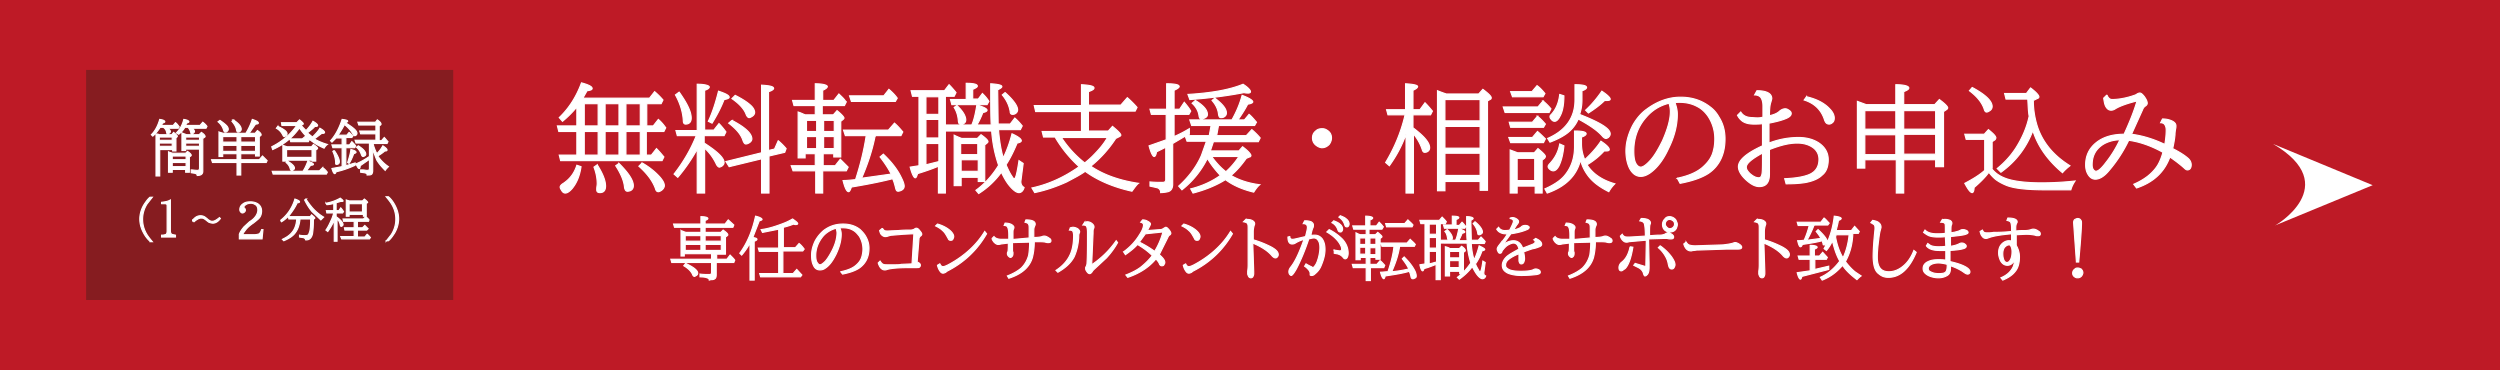 <svg xmlns="http://www.w3.org/2000/svg" xmlns:xlink="http://www.w3.org/1999/xlink" width="540" height="80" viewBox="1.9 1.3 540 80"><path fill="#be1a26" d="M0 0h542.9v82.5H0z"/><g fill="#fff"><path d="M492.9 32.4l21.5 8.9-21.1 8.7c0 .1 14.9-8.6-.4-17.6z"/><g stroke="#fff" stroke-width=".25"><path d="M126.5 34.8v-5.1h-3.9l-.3-1.2h4.2v-4.1a22.69 22.69 0 0 1-3.1 3.1l-.7-.8c2.1-2 3.7-4.5 4.8-7.5 1.5.4 2.3.8 2.3 1.2 0 .3-.4.4-1.1.5l-.9 1.6h14.4l1.1-1.4c.7.6 1.3 1.2 1.8 1.8l-.4.8h-3.1v4.8h1.4l1.1-1.4c.6.5 1.1 1.1 1.6 1.8l-.4.8h-3.8v5.1h1.1l1.1-1.4c.6.6 1.1 1.2 1.6 1.8l-.4.8H123l-.3-1.2h3.8zm0 2.2l.9.3c-.3 2.1-1 3.6-1.9 4.7-.6.7-1.1 1-1.5 1-.3 0-.6-.2-.8-.6-.2-.3-.3-.5-.3-.7s.2-.5.7-.8c1.5-1 2.4-2.3 2.9-3.9zm1.6-8.5h3v-4.8h-3v4.8zm0 6.3h3v-5.1h-3v5.1zm2.8 2.1c1.2 1.9 1.8 3.4 1.8 4.6 0 .9-.4 1.4-1.2 1.4-.5 0-.7-.2-.7-.6v-.2c0-.4.1-.8.1-1.1 0-1.1-.2-2.3-.7-3.6l.7-.5zm4.7-13.2h-3v4.8h3v-4.8zm0 6h-3v5.1h3v-5.1zm0 6.9c2 2 3.1 3.6 3.1 4.8 0 .5-.2.9-.7 1.1-.3.1-.5.1-.6.1-.3 0-.5-.3-.6-.8-.1-1.4-.8-3-1.9-4.7l.7-.5zm4.6-12.9h-3.1v4.8h3.1v-4.8zm0 6h-3.1v5.1h3.1v-5.1zm.4 6.8c1.6.9 2.9 2 3.8 3 .7.8 1 1.4 1 1.9 0 .3-.2.7-.6 1-.3.2-.5.3-.7.3-.3 0-.5-.2-.6-.6-.6-1.7-1.8-3.3-3.6-4.9l.7-.7zm11.7-5.9h-4.1l-.3-1.1h4.6v-10c1.7 0 2.6.3 2.6.6 0 .2-.3.5-1 .7v8.6h2l1.1-1.4c.5.5 1 1.1 1.5 1.8l-.4.8H154v1.6c2.8 1.8 4.3 3.2 4.3 4.2 0 .3-.2.6-.5.8-.2.1-.4.2-.5.2-.2 0-.4-.2-.6-.5-.6-1.3-1.4-2.5-2.6-3.6V43h-1.6v-9.5a36.69 36.69 0 0 1-4.2 6.1l-.8-.7c2.1-2.7 3.7-5.5 4.8-8.3zm-3.7-9.4c1.7 2.4 2.6 4.2 2.6 5.6 0 .8-.4 1.3-1.2 1.3-.3 0-.5-.2-.5-.7-.1-1.9-.7-3.8-1.7-5.6l.8-.6zm6.3 6.3c.9-1.9 1.6-4.1 2.2-6.5 1.5.5 2.3.9 2.3 1.3 0 .2-.4.4-1.1.5-.7 1.8-1.6 3.5-2.6 5.1l-.8-.4zm11.5 6.8V19.7c1.8.1 2.6.3 2.6.7 0 .2-.4.5-1.1.7v12.7l1.3-.3.8-1.8a13.65 13.65 0 0 1 1.7 1.7l-.3.8-3.4.8v8h-1.6v-7.4l-7 1.7-.7-1.1 7.7-1.9zm-6.4-7c1.5.8 2.6 1.5 3.4 2.3.6.6.9 1.2.9 1.7 0 .3-.2.6-.5.8s-.6.3-.8.3-.4-.2-.6-.7c-.4-1.3-1.4-2.5-3.1-3.8l.7-.6zm.7-5.4c1.6.8 2.8 1.6 3.5 2.3.5.5.7 1 .7 1.4 0 .3-.2.6-.5.8s-.5.3-.7.3-.4-.2-.6-.6c-.4-1.2-1.5-2.4-3.1-3.5l.7-.7zm19.1 4.2h2.1l.8-.9c1 .8 1.5 1.4 1.5 1.6 0 .1-.1.2-.2.3l-.5.4v7.7H182v-.7h-2.3v2.6h2.6l1.1-1.4 1.7 1.7-.4.8h-5.1V43h-1.5v-4.8h-4.9l-.4-1.1h5.2v-2.6h-2.2v.9h-1.5v-9.9l.3.1c.3.1.7.3 1.2.5h2.2v-2h-4.6l-.3-1.1h4.9v-3.6c1.7 0 2.6.3 2.6.6 0 .2-.3.5-1 .8V23h2.4l1.1-1.4c.5.5 1 .9 1.4 1.5l.2.2-.4.8h-4.8v2zm-3.7 1.2v2.4h2.2v-2.4h-2.2zm2.2 6.1v-2.6h-2.2v2.6h2.2zm1.5-6.1v2.4h2.3v-2.4h-2.3zm2.3 3.5h-2.3v2.6h2.3v-2.6zm5.9 9l6.4-.9c-.6-1.2-1.4-2.4-2.4-3.7l.7-.6c1.8 1.7 3.1 3.4 3.9 5.1.4.8.6 1.4.6 1.8s-.2.7-.6.9c-.2.1-.5.2-.7.2-.3 0-.4-.2-.5-.5-.2-.8-.4-1.6-.7-2.2-2.3.6-5.3 1.2-8.9 1.8-.2.6-.4 1-.6 1-.4 0-.8-.8-1.2-2.4.8 0 1.7-.1 2.7-.2 1-3.1 1.8-6.2 2.3-9.5h-4.5l-.4-1.2h9.7l1.3-1.5c.7.6 1.3 1.3 1.8 1.9l-.4.8H191c0 .1 0 .1-.1.2-.6 3-1.6 6-2.9 9zm4.8-17.8l1.1-1.4c.7.6 1.3 1.2 1.8 1.9l-.4.7h-9.5l-.4-1.2h7.4zm26.4 14.9c.4.9.8 1.8 1.3 2.5.2.4.4.5.5.5.3 0 .6-1.3 1-3.9l.9.6-.5 3.9c0 .6.2 1 .7 1.3-.2.7-.6 1.1-1.1 1.1s-1.1-.4-1.9-1.3c-.7-.8-1.3-1.8-1.9-3.1-1.4 1.9-3 3.4-4.9 4.6l-.6-.7c1.8-1.3 3.5-3.1 4.9-5.4-.8-2.3-1.3-4.7-1.5-7.4h-10V43h-1.5v-5.8c-1.4.6-2.9 1.1-4.5 1.6-.2.6-.3.9-.5.9-.3 0-.7-.8-1.1-2.3l1.9-.3v-15H199l-.3-1.2h7.2l1-1.3c.6.6 1.1 1.2 1.5 1.7l-.4.8h-1.9v6.2h5.7c.5-1.1.8-2.5 1.1-4.3 1.5.4 2.2.8 2.2 1.1 0 .2-.3.4-.9.5-.4 1-.8 1.9-1.3 2.7h3.1v-.1c-.1-1.6-.1-4.6-.1-8.8 1.6.1 2.4.3 2.4.6 0 .2-.3.4-.9.7l.1 7.4h2.6l1-1.3c.7.6 1.2 1.2 1.6 1.7l-.4.8h-4.7v.3c.2 2.2.5 4.1 1 5.8.8-1.6 1.4-3.3 1.9-5.2 1.3.6 2 1.1 2 1.5 0 .2-.3.4-.9.5-.6 1.4-1.3 3-2.4 4.7zm-14.5-14.7h-2.8V26h2.8v-3.8zm0 4.9h-2.8v4h2.8v-4zm0 5.2h-2.8v4.6l2.8-.7v-3.9zm5.9-9.6v-3.4c1.6 0 2.4.2 2.4.6 0 .2-.3.4-1 .7v2.1h1.2l.9-1.2.2.2c.5.5.9 1 1.2 1.5l-.4.7h-7.6l-.3-1.1h3.4zm-2 1.4c1.3 1.2 1.9 2.3 1.9 3.1 0 .4-.2.7-.5.8-.2.1-.5.1-.6.1a.76.76 0 0 1-.4-.2c0-.1-.1-.3-.1-.6-.1-1.1-.4-2-.9-2.8l.6-.4zm1 7.1h3.4l.8-.8c1 .7 1.5 1.2 1.5 1.5 0 .1-.1.2-.2.3l-.5.4v7.9h-1.4v-.9h-3.7v1.8H208V30.5c.6.3 1.1.5 1.6.7zm-.2 1.1v2.4h3.7v-2.4h-3.7zm3.8 6v-2.5h-3.7v2.5h3.7zm5.8-17c1.8 1.6 2.7 2.9 2.7 3.7 0 .4-.2.7-.6.9-.2.1-.4.1-.5.1-.3 0-.5-.2-.5-.6-.2-1.2-.7-2.4-1.7-3.6l.6-.5zm10.8 9.6h-2.5l-.3-1.2h8.5v-4.3h-9.9l-.3-1.3h10.2v-4.5c1.8.1 2.7.3 2.7.7 0 .3-.4.5-1.2.8V24h7l1.4-1.6a20.79 20.79 0 0 1 2.1 2.1l-.4.8H237v4.3h4.3l.9-1c1.2 1 1.8 1.6 1.8 1.9 0 .1-.1.2-.3.3l-.8.4a25.79 25.79 0 0 1-5.4 6c2.8 1.9 6.3 3.1 10.3 3.7-.4.3-.8.9-1.4 1.7-4.1-.9-7.5-2.4-10.1-4.3-1.1.8-2.5 1.5-4 2.3-2.2 1-4.5 1.8-6.9 2.3l-.6-1c3.7-.8 7.1-2.4 10.2-4.6-2-1.8-3.8-4-5.2-6.4zm1.3 0c1.4 2.2 3.2 4.1 5.1 5.6.5-.4 1.1-.9 1.7-1.5 1.4-1.4 2.5-2.7 3.2-4h-10zm31.6 4.6a19.92 19.92 0 0 1-5.5 6.8l-.7-.8c2.1-1.9 3.8-4.1 4.9-6.6l1.1-3.1h-4.2l-.4-1.1-2.7 1.6v8.8c0 .8-.3 1.4-1 1.6a6.96 6.96 0 0 1-1.6.2 1 1 0 0 0-.6-1c-.3-.1-.8-.2-1.7-.4v-.9c1 .1 1.9.1 2.7.1.3 0 .5-.1.6-.2 0-.1.1-.2.1-.3v-7.1l-2 1c-.1.7-.3 1-.5 1-.3 0-.7-.8-1.1-2.3l3.7-1.3V26h-3.2l-.3-1.1h3.6v-5.5c1.8 0 2.7.2 2.7.6 0 .2-.4.5-1.1.8v4.1h1.2l1-1.5c.5.6 1 1.2 1.4 1.9l-.4.7h-3.2v4.8c1.2-.5 2.3-1.1 3.3-1.7v1.2c-.2.1-.3.2-.5.3h4.8l.4-2.2h-4.2l-.4-1.2h9.1c.9-1.6 1.7-3.4 2.2-5.3 1.6.6 2.3 1.1 2.3 1.4 0 .2-.4.4-1.1.5-.5 1-1.2 2.1-2.1 3.4h1.4l1-1.2c.5.4 1 1 1.6 1.7l-.4.7h-7.8l-.4 2.2h6.4l1.2-1.3c.7.6 1.3 1.2 1.8 1.8l-.4.8H264l-.6 1.8-.1.2h6.2l.8-.9c1.2.9 1.8 1.6 1.8 1.9 0 .1-.1.3-.3.3l-.7.3c-1 1.4-2 2.6-3.3 3.7 1.7 1 3.8 1.7 6.2 2-.5.4-.9 1-1.3 1.6-2.5-.6-4.5-1.5-6.1-2.7-1.9 1.2-4.3 2.2-7 2.9l-.5-.9c2.4-.6 4.6-1.6 6.4-2.9-1-1.1-2-2.3-2.8-3.7zm-4.2-13.8c5-.3 9-1 11.9-2.2 1.1.7 1.6 1.3 1.6 1.6 0 .2-.2.3-.5.3-.2 0-.5 0-.9-.1-3.6.7-7.5 1.2-11.7 1.5l-.4-1.1zm1.6 1.3c1.8 1.1 2.6 2.1 2.6 3 0 .4-.2.6-.6.8-.3.1-.5.2-.7.2-.3 0-.4-.2-.5-.6-.1-1-.6-2-1.5-2.8l.7-.6zm6.6 15.4l.1-.1c1.1-1 2-2.1 2.7-3.2h-5.9c.8 1.1 1.8 2.3 3.1 3.3zm-2.4-15.9c1.7 1.3 2.5 2.3 2.5 3.2 0 .4-.2.7-.6.9-.2.1-.4.1-.6.1-.3 0-.4-.2-.5-.7-.1-1.1-.6-2.1-1.4-3l.6-.5zm23.2 6.6a1.69 1.69 0 0 1 1 .3c.7.4 1 1 1 1.7 0 .5-.2 1-.5 1.4-.4.4-.9.7-1.5.7a1.93 1.93 0 0 1-1-.3c-.7-.4-1.1-1-1.1-1.8 0-.6.2-1.1.7-1.5.4-.4.9-.5 1.4-.5zm17.9-3h-3.7l-.3-1.1h4.1v-5.6c1.7.1 2.6.3 2.6.6 0 .2-.3.5-1 .8V25h1.5l1.1-1.5c.6.6 1.1 1.2 1.6 1.8l-.4.8h-3.8v2.8c2.4 1.8 3.6 3.2 3.6 4.3 0 .3-.1.6-.4.8s-.5.2-.7.2-.4-.2-.5-.6c-.4-1.2-1-2.3-1.9-3.4V43h-1.6V30.3c-.9 2.5-2.1 4.7-3.6 6.8l-.8-.7c1.8-3 3.3-6.4 4.2-10.3zm8.6 14.3v2.1h-1.6V20.9a27.68 27.68 0 0 0 1.6.6l.3.1h7l.9-1c1.2.9 1.8 1.5 1.8 1.8 0 .1 0 .2-.1.3l-.7.4v19.3h-1.6v-1.9H314zm0-13h7.6v-4.6H314v4.6zm0 1.2v4.7h7.6v-4.7H314zm0 5.8v4.8h7.6v-4.8H314z"/><path d="M334.1 24.4l1.1-1.3a13.65 13.65 0 0 1 1.7 1.7l-.4.8H327l-.4-1.2h7.5zm-1.2 6.6l1.1-1.3c.6.5 1.1 1 1.7 1.6l-.4.8h-7.1l-.4-1.1h5.1zm0-3.3l1.1-1.3a13.65 13.65 0 0 1 1.7 1.7l-.4.7h-7.1l-.3-1.1h5zm-3.3 13.8V43h-1.5v-9.3l1.6.6h3.6l.8-.9c1.1.9 1.6 1.4 1.6 1.7a.76.76 0 0 1-.2.4l-.5.4V43h-1.5v-1.5h-3.9zm3.2-20.4l1.1-1.3c.7.5 1.2 1.1 1.7 1.7l-.4.7h-6.6l-.4-1.1h4.6zm-3.2 19.2h3.8v-4.8h-3.8v4.8zm15.1-3.4c1.2 1.9 3.2 3.3 6 4.1-.5.5-.9 1-1.3 1.7-1.8-.9-3.2-1.9-4.2-3.1-.9-1.1-1.6-2.4-1.9-3.8-.8 3.4-3.2 5.8-7.2 7.2l-.5-.9c1.8-.8 3.2-1.7 4.1-2.7 1.5-1.7 2.3-3.8 2.3-6.4v-3.4c1.7 0 2.5.2 2.5.6 0 .2-.3.5-1 .7v1.5c0 1.3.3 2.4.7 3.4 1.3-1.2 2.5-2.5 3.5-4 1.2.8 1.8 1.4 1.8 1.8 0 .2-.2.3-.6.3h-.5c-1 1.1-2.2 2.1-3.7 3zM343.1 26l.2.1c4.3 1.7 6.4 3 6.4 4.1 0 .3-.1.5-.4.8-.2.1-.3.2-.5.2s-.4-.1-.7-.4c-1.1-1.3-2.9-2.5-5.3-3.8-.5 1.2-1.3 2.2-2.3 3-.9.7-2.2 1.4-3.8 2l-.5-.8c3.9-1.7 5.9-4.5 5.9-8.3v-3.3c1.7 0 2.5.2 2.5.6 0 .2-.3.5-1 .7v2c0 1.2-.2 2.2-.5 3.1zm-4.3 6.4l.9.4c-.2 2-.6 3.4-1.1 4.4-.4.7-.8 1-1.2 1a1.08 1.08 0 0 1-.7-.3c-.3-.2-.4-.5-.4-.6 0-.2.1-.4.4-.7 1.1-1.2 1.8-2.5 2.1-4.2zm0-10.7l.9.3c0 2-.3 3.5-.9 4.5-.3.6-.7 1-1.1 1-.2 0-.5-.1-.7-.4-.2-.2-.3-.4-.3-.6s.1-.3.3-.5c1-1.1 1.6-2.5 1.8-4.3zm5.6 3.4c1.2-1.1 2.4-2.5 3.5-4.1 1.2.8 1.8 1.4 1.8 1.7 0 .2-.2.3-.7.3h-.5c-.9.9-2.1 1.8-3.5 2.7l-.6-.6zm19.8 14.7c2.4-.5 4.3-1.3 5.6-2.5 1.1-1 1.9-2.1 2.2-3.5.2-.7.3-1.6.3-2.5 0-1.8-.5-3.4-1.4-4.8-.6-.9-1.4-1.7-2.4-2.2-1.1-.6-2.4-.9-3.8-.9-.4 0-.7 0-1 .1.3.8.5 1.6.5 2.5 0 2.3-.6 4.8-1.9 7.4-1.1 2.4-2.4 4.1-3.9 5.2-.7.5-1.4.8-2.1.8-1 0-1.8-.6-2.4-1.7-.5-1-.8-2.3-.8-3.8 0-1.8.5-3.6 1.4-5.4.8-1.5 1.9-2.8 3.2-3.7 2.2-1.6 4.6-2.5 7.2-2.5 2.5 0 4.6.7 6.4 2.1.8.6 1.4 1.3 1.9 2.2.9 1.4 1.3 3 1.3 4.7 0 3.3-1.2 5.8-3.5 7.4-1.5 1-3.6 1.7-6.2 2.2l-.6-1.1zm-1.8-16.2c-2 .5-3.6 1.5-4.9 3-1.8 2-2.7 4.5-2.7 7.3 0 1.1.1 2 .4 2.6s.7.9 1.1.9c.5 0 1.2-.5 2.1-1.5s1.7-2.4 2.6-4.2c1.1-2.5 1.7-4.6 1.7-6.3 0-.6-.1-1.2-.3-1.8zm20.3 3v-2.4c0-.9-.2-1.5-.5-1.9-.3-.3-.7-.5-1.3-.5l.5-.9c2.1 0 3.2.6 3.2 1.7 0 .1-.1.4-.2.8-.2.5-.3 1.5-.3 2.9.9-.2 1.7-.5 2.2-1 .5-.4.9-.5 1.2-.5s.5.1.8.3.5.4.5.7c0 .4-.3.7-.9 1-1.1.5-2.4.8-3.9 1.1v4.3c2.1-.8 4.2-1.2 6.4-1.2 1.7 0 3.2.4 4.4 1.2 1.3.9 2 2.1 2 3.6 0 1.4-.4 2.6-1.3 3.3-.8.8-2 1.3-3.5 1.6-1.1.2-2.5.3-4.3.3l-.3-1.1c2.4-.1 4.1-.4 5.3-.9 1.4-.6 2.1-1.7 2.1-3.3 0-1.1-.5-2-1.4-2.6s-2-.9-3.3-.9c-1.8 0-3.7.5-6 1.4v5.3c0 1.8-.7 2.7-2.2 2.7-.9 0-1.8-.5-2.8-1.4-1.1-1-1.7-2-1.7-2.9 0-1.4 1.7-2.9 5.2-4.5V28c-.5.1-1.2.1-1.9.1-1 0-1.8-.2-2.4-.6a3.61 3.61 0 0 1-1.1-1.3l.7-.7c.5.8 1.3 1.2 2.5 1.2 1 .1 1.7.1 2.3-.1zm0 7.7c-2.4 1.3-3.6 2.3-3.6 3.1 0 .5.3.9.8 1.4.7.6 1.3.9 1.9.9.4 0 .6-.3.7-.9s.1-1.9.1-3.7v-.5l.1-.3zm9.4-12.1c2.2.5 3.9 1.4 5 2.6.7.7 1 1.4 1 2 0 .4-.1.7-.3.9s-.5.4-.8.4c-.5 0-.8-.3-1-.9-.7-2.2-2.2-3.6-4.4-4.3l.5-.7zm12.6 13.7v1.7h-1.6V23.2l1.9.7h6.4v-4.3c1.8 0 2.8.3 2.8.7 0 .3-.4.5-1.1.8v2.8h6.7l1-1.1c1.2.9 1.8 1.5 1.8 1.8 0 .1-.1.3-.3.4l-.6.4v11.9H420v-1.5h-6.9V43h-1.6v-7.2h-6.8zm0-6.7h6.7v-4h-6.7v4zm0 1.2v4.3h6.7v-4.3h-6.7zm15.3-1.2v-4h-6.9v4h6.9zm0 5.4v-4.3h-6.9v4.3h6.9zm12 3c.8 1.1 2 1.9 3.6 2.4s4.1.8 7.3.8a67.49 67.49 0 0 0 7.2-.4c-.4.6-.7 1.2-.9 1.9h-5.4c-4.1 0-6.9-.3-8.6-1-.7-.3-1.3-.6-1.9-1s-1.2-1-1.8-1.8c-.8 1.1-1.9 2.2-3.2 3.3 0 .7-.2 1.1-.4 1.1-.4 0-.9-.7-1.6-2 1.7-.9 3.2-1.8 4.3-2.8v-6.7h-4l-.3-1.1h4.2l.9-1c1.1.9 1.6 1.4 1.6 1.8a.76.76 0 0 1-.2.4l-.6.4v5.7zm-4.1-17.4c2.8 1.5 4.3 2.9 4.3 4.1 0 .4-.2.7-.5.9s-.5.3-.7.3-.4-.2-.5-.6c-.5-1.5-1.6-2.8-3.2-4l.6-.7zm13.1 9.3c-1.4 3.7-3.7 6.7-6.9 9l-.8-.8c1.5-1.2 2.9-2.7 4-4.4 1.4-2.2 2.4-4.5 2.9-6.9-.2-1.1-.2-2.3-.3-3.7h-4.7l-.3-1.2h4.7l.9-1.2c1.2.9 1.8 1.6 1.8 1.9 0 .2-.1.3-.4.4l-.8.4a18.38 18.38 0 0 0 1 6c1.2 3.3 3.5 6 6.9 8.1-.5.4-1.1.9-1.6 1.5-3.1-2.6-5.3-5.6-6.4-9.1zm16-7.7c.2.6.6 1 1.1 1 1.1 0 2.6-.2 4.2-.7.6-.2 1-.3 1.2-.5.2-.1.4-.2.6-.2.3 0 .6.3 1 .8.4.6.6 1 .6 1.4 0 .2-.1.4-.4.6s-.5.5-.6.8l-2.4 5.3c2.3.3 4.7 1 7.2 2.2.2-1.1.3-2.2.3-3.1 0-.7-.2-1.1-.5-1.4-.2-.1-.4-.2-.7-.2l.4-.8c.9 0 1.6.2 2.2.5.5.3.7.6.7 1 0 .2 0 .4-.1.8 0 .1-.1.5-.1 1.1-.1 1.1-.3 2.1-.5 3 1.4.7 2.5 1.4 3.2 2 .5.4.8.9.8 1.5 0 .4-.1.7-.3.9-.1.1-.3.2-.5.2s-.4-.1-.7-.4c-1-.9-2.1-1.7-3.1-2.4-1.2 3.3-3.6 5.5-7.2 6.7l-.6-.8c2.3-1 4-2.3 5.1-4 .5-.8.9-1.8 1.2-2.9-2.7-1.5-5.2-2.3-7.4-2.6a29.85 29.85 0 0 1-4.3 6.6c-1 1.2-2 1.8-2.9 1.8-.6 0-1.1-.3-1.5-.9s-.6-1.3-.6-2.2c0-2 .8-3.6 2.3-4.8s3.5-1.8 6-1.8c1.1-2.4 2.1-4.8 2.8-7.2-2.4.6-3.9 1.2-4.7 1.7-.3.2-.6.3-.9.3-.5 0-.9-.3-1.2-.9-.2-.4-.3-1-.4-1.7l.7-.7zm2.8 9.7c-1.2 0-2.3.3-3.3.8-1.8 1-2.7 2.5-2.7 4.6 0 .5.1.9.4 1.2a.76.76 0 0 0 .4.2c.5 0 1.2-.6 2.1-1.8 1.2-1.5 2.2-3.1 3.1-5zM156.7 56.1v1.2h2.2l.7-.9.3.3c.2.2.5.5.7.8l-.2.5h-3.8v2.6c0 .5-.1.8-.3.9-.1.1-.3.2-.7.2-.3 0-.4.1-.5.1 0-.3-.2-.4-.5-.5-.2-.1-.7-.2-1.5-.2v-.6c.7.1 1.4.1 2 .1.2 0 .4 0 .4-.1s.1-.2.1-.3V58H147l-.2-.7h8.8v-1.2h-5.9v.5h-.7v-5.5s.1.1.3.1c.2.1.4.2.8.3h3.2v-1.1h-5.7l-.2-.7h5.9v-1.6c1 0 1.5.2 1.5.4 0 .1-.2.3-.6.4v.8h4.3l.7-.9 1.2 1.1-.2.5h-6v1.1h3.4l.5-.5c.7.5 1 .8 1 1 0 .1 0 .1-.1.2l-.4.3v3.7h-1.9zm-6.7 2.1c1.7.8 2.6 1.5 2.6 2.1a.55.55 0 0 1-.3.5c-.2.1-.3.2-.4.2s-.3-.1-.4-.4c-.3-.7-.9-1.3-1.9-1.9l.4-.5zm3.3-4.8v-1.2h-3.4v1.2h3.4zm0 2v-1.3h-3.4v1.3h3.4zm4.4-2v-1.2h-3.5v1.2h3.5zm0 2v-1.3h-3.5v1.3h3.5zm6.8-2.8c.6.1.9.2.9.4 0 .1-.2.3-.6.4v8.4h-.9v-8c-.5.9-1.1 1.8-1.8 2.6l-.4-.4c1.6-2.2 2.7-4.8 3.4-8 .9.2 1.4.5 1.4.7 0 .1-.2.2-.6.3l-1.4 3.6zm5.6 7.9v-4.9h-4.2l-.2-.7h4.4v-4.1l-3.5.7-.3-.6c1.6-.2 3.1-.7 4.7-1.3.8-.3 1.4-.6 2.1-1 .7.5 1.1.8 1.1 1 0 .1-.1.2-.4.2-.1 0-.3 0-.5-.1-.7.3-1.4.5-2.2.7v4.4h2.6l.8-.9c.5.4.8.8 1.1 1.2l-.3.4H171v4.9h2.2l.8-.9 1.1 1.2-.3.4h-8.6l-.2-.7h4.1zm13.4-.5c1.4-.3 2.5-.7 3.3-1.4.7-.6 1.1-1.2 1.3-2 .1-.4.2-.9.2-1.5 0-1-.3-2-.8-2.8-.4-.5-.8-1-1.4-1.3-.7-.4-1.4-.5-2.2-.5h-.6c.2.5.3.9.3 1.4 0 1.4-.4 2.8-1.1 4.3-.7 1.4-1.4 2.4-2.3 3a1.92 1.92 0 0 1-1.2.4c-.6 0-1.1-.3-1.4-1-.3-.6-.4-1.3-.4-2.2 0-1 .3-2.1.8-3.1a7.87 7.87 0 0 1 1.8-2.2c1.3-1 2.7-1.4 4.2-1.4s2.7.4 3.7 1.2c.4.4.8.8 1.1 1.3.5.8.8 1.7.8 2.7 0 1.9-.7 3.3-2.1 4.3-.9.6-2.1 1-3.6 1.3l-.4-.5zm-1-9.4c-1.1.3-2.1.9-2.8 1.7-1 1.2-1.6 2.6-1.6 4.2 0 .7.1 1.2.3 1.5s.4.5.6.5c.3 0 .7-.3 1.2-.8.5-.6 1-1.4 1.5-2.4.7-1.4 1-2.7 1-3.7 0-.3-.1-.7-.2-1zm10 0c.1.2.3.4.4.5.2.1.5.1.8.1l2.3-.1c1.1-.1 2-.1 2.6-.1.3 0 .6-.1.8-.2.2-.2.4-.2.5-.2s.2.1.4.2c.4.5.7.8.7 1.1 0 .1-.1.3-.3.4-.2.2-.3.4-.3.6l-.4 5c.5.2.7.4.7.7 0 .2-.1.3-.2.4s-.3.1-.5.1h-1.3c-2.4 0-4.1.1-5.2.4-.2.1-.4.1-.5.1-.6 0-1.1-.5-1.4-1.5l.4-.4c.2.3.4.6.7.7.2.1.5.1.9.1h1.6c.5 0 1 0 1.4-.1l2.3-.1.4-6.5h-.3l-2 .1-2.4.2c-.3 0-.6.1-.9.2a1.76 1.76 0 0 1-.6.1c-.2 0-.5-.1-.8-.4-.2-.2-.3-.5-.4-.9l.6-.5zm11.9-.9c1.1.3 2 .8 2.6 1.3s.9 1 .9 1.4c0 .2-.1.4-.2.6s-.3.2-.5.2-.4-.1-.5-.4c-.4-.7-.7-1.3-1.2-1.7-.4-.4-.9-.7-1.5-1l.4-.4zm.5 8.6c.2.4.4.6.7.6.2 0 .5-.1 1.1-.4 1.7-.9 3.3-2 4.8-3.4a17.85 17.85 0 0 0 3.1-3.8l.4.5c-1.9 3.3-4.6 6-8.2 7.9-.2.1-.4.2-.6.4-.2.1-.4.2-.6.2-.3 0-.5-.2-.7-.5s-.4-.7-.5-1.2l.5-.3z"/><use xlink:href="#B"/><path d="M233.1 50.5c.2 0 .3-.1.5-.1a1.92 1.92 0 0 1 1.2.4c.2.2.3.4.3.5s0 .2-.1.4-.1.5-.1.9c-.1 1.7-.5 3.1-1 4.2-.7 1.3-1.9 2.4-3.5 3.3l-.4-.4c1.4-.9 2.5-2.1 3.1-3.5.5-1.1.7-2.5.7-4 0-.5-.1-.8-.2-1-.1-.1-.3-.2-.6-.2h-.1l.2-.5zm3.1-1.2c.2 0 .4-.1.5-.1.5 0 .9.2 1.2.5.2.2.3.4.3.6 0 .1 0 .2-.1.4s-.1.5-.1 1l-.3 6.8c2.2-1.5 3.9-3.2 5.3-5.2l.3.4c-.6 1.1-1.4 2.2-2.4 3.3l-2.7 2.5c-.1.1-.3.3-.4.5-.2.3-.4.4-.5.4-.3 0-.5-.2-.8-.7-.1-.2-.1-.3-.1-.5 0-.1 0-.2.1-.3.1-.2.2-.5.2-.8.1-1.5.1-3.7.1-6.6 0-.7-.1-1.1-.2-1.3s-.4-.3-.8-.3l.4-.6zm8.4 6.4c1.5-1.1 2.6-2.3 3.5-3.8.6-.9.8-1.6.8-2 0-.3-.2-.5-.6-.6l.4-.5c.4 0 .8.1 1.1.3.4.2.6.4.6.6 0 .1-.1.3-.2.5l-.3.6c-.1.1-.1.2-.1.3l2.7-.2c.3 0 .5-.1.8-.3.2-.1.3-.2.4-.2.2 0 .3.1.5.3.4.4.6.8.6 1 0 .1-.1.3-.3.4s-.3.4-.5.8l-1.7 3.4c.8.7 1.2 1.2 1.2 1.7 0 .2-.1.3-.2.5s-.3.2-.5.2-.4-.2-.5-.5-.4-.6-.7-1c-1.4 1.7-3.4 3.1-6.1 4l-.4-.5c1.5-.6 2.7-1.2 3.7-2.1.7-.6 1.4-1.3 2-2.1-.9-.9-2-1.7-3.2-2.4-.7.8-1.6 1.5-2.6 2.2l-.4-.6zm8.5-4.3l-3.8.4-1.3 1.8c1.4.7 2.5 1.4 3.3 2 .8-1.3 1.4-2.7 1.8-4.2zm4.5-1.7c1.1.3 2 .8 2.6 1.3s.9 1 .9 1.4c0 .2-.1.4-.2.6s-.3.2-.5.2-.4-.1-.5-.4c-.4-.7-.7-1.3-1.2-1.7-.4-.4-.9-.7-1.5-1l.4-.4zm.4 8.6c.2.4.4.6.7.6.2 0 .5-.1 1.1-.4 1.7-.9 3.3-2 4.8-3.4a17.85 17.85 0 0 0 3.1-3.8l.4.5c-1.9 3.3-4.6 6-8.2 7.9-.2.1-.4.2-.6.4-.2.1-.4.2-.6.2-.3 0-.5-.2-.7-.5s-.4-.7-.5-1.2l.5-.3z"/><use xlink:href="#C"/><path d="M280.5 52.4c0 .4.2.6.6.6.2 0 .7-.1 1.5-.3l1.3-.3c.2-.9.4-1.5.4-2s-.3-.8-.9-.8l.3-.6h.3c.4 0 .8.1 1.1.2.3.2.5.4.5.7 0 .2 0 .4-.1.6s-.2.5-.3.9c0 .1-.1.3-.1.5 0 .1-.1.2-.1.3.3-.1.6-.1.9-.1.7 0 1.2.3 1.6.8.4.6.6 1.3.6 2.3 0 1.1-.3 2.2-.8 3.4a4.2 4.2 0 0 1-1.3 1.8c-.3.3-.5.4-.8.4-.1 0-.2 0-.3-.1v-.3c0-.4-.2-.7-.6-1.1-.1-.1-.3-.3-.6-.5l.3-.5c.3.2.7.4 1.1.6.1 0 .2.1.2.1.1.1.2.1.2.1.1 0 .3-.2.5-.5.3-.4.5-1 .7-1.7.2-.8.3-1.5.3-2.1 0-.7-.1-1.2-.4-1.6-.2-.3-.5-.5-.9-.5-.3 0-.6.1-1.1.2-.8 2.4-1.7 4.6-2.7 6.5-.5.9-.9 1.4-1.1 1.4-.1 0-.2-.1-.3-.2s-.2-.3-.2-.6.1-.6.4-1c.9-1.1 1.8-3 2.8-5.8l.1-.2a6.78 6.78 0 0 0-1.9.8c-.3.2-.6.2-.7.2-.6 0-.9-.5-.9-1.5l.4-.1zm9.4 2.9l1.4.2c.2 0 .4-.1.4-.4 0-.4-.2-.8-.5-1.3-.6-.9-1.5-1.7-2.7-2.4l.5-.5a10.83 10.83 0 0 1 2.9 2.1c.8.9 1.2 1.9 1.2 3 0 .4-.1.7-.2.9s-.3.3-.4.3c-.2 0-.3-.1-.4-.2-.3-.4-.7-.7-1.1-.8-.2-.1-.5-.1-.9-.2v-.7zm.1-6.3c.5.2 1 .4 1.3.7.4.3.6.7.6 1.1 0 .2-.1.4-.2.5s-.2.1-.3.1c-.2 0-.4-.1-.5-.4-.2-.7-.7-1.3-1.3-1.6l.4-.4zm1.4-1.1c.5.2 1 .4 1.3.7.4.3.6.7.6 1.1 0 .2-.1.4-.2.5s-.2.1-.3.1c-.2 0-.3-.1-.4-.3 0 0 0-.1-.1-.3-.2-.6-.6-1.1-1.2-1.5l.3-.3zm6.4 4.1h1.2l.5-.5c.6.5.9.8.9.9s0 .1-.1.2l-.3.2v4.5h-.9v-.4h-1.3v1.5h1.5l.7-.8c.4.3.7.7 1 1l-.2.5h-2.9v2.8h-.9v-2.8h-2.8l-.2-.7h3v-1.5h-1.3v.5h-.9v-5.8l.2.1c.2.1.4.2.7.3h1.3v-1.2h-2.7l-.2-.7h2.8V48c1 0 1.5.2 1.5.4 0 .1-.2.3-.6.4v1.3h1.4l.6-.8c.3.3.6.6.8.9l.1.1-.3.5h-2.8V52zm-2.2.7v1.4h1.3v-1.4h-1.3zm1.3 3.5v-1.5h-1.3v1.5h1.3zm.9-3.5v1.4h1.3v-1.4h-1.3zm1.3 2.1h-1.3v1.5h1.3v-1.5zm3.4 5.2c1.2-.1 2.4-.3 3.7-.6-.3-.7-.8-1.4-1.4-2.2l.4-.4c1 1 1.8 2 2.3 3 .2.4.3.8.3 1.1s-.1.4-.4.5c-.1.1-.3.1-.4.1s-.2-.1-.3-.3c-.1-.5-.2-.9-.4-1.3-1.3.4-3.1.7-5.2 1-.1.4-.2.6-.3.6-.2 0-.5-.5-.7-1.4.5 0 1-.1 1.6-.1.6-1.8 1.1-3.6 1.3-5.5h-2.6l-.2-.7h5.6l.7-.8c.4.4.8.7 1.1 1.1l-.2.4h-3.2v.1c-.3 1.9-.9 3.6-1.7 5.4zm2.8-10.4l.7-.8c.4.4.8.7 1.1 1.1l-.2.4h-5.5l-.2-.7h4.1zm15.3 8.7c.2.6.5 1 .7 1.4.1.2.2.3.3.3.2 0 .4-.8.6-2.3l.5.3-.3 2.2c0 .4.1.6.4.7-.1.4-.4.6-.7.6s-.7-.3-1.1-.8-.7-1.1-1.1-1.8c-.8 1.1-1.8 2-2.8 2.7l-.4-.4c1.1-.8 2-1.8 2.9-3.1-.4-1.3-.7-2.7-.8-4.3H313v7.9h-.9v-3.3c-.8.3-1.7.7-2.6.9-.1.3-.2.5-.3.5-.2 0-.4-.4-.6-1.3.4-.1.8-.1 1.1-.2v-8.7h-.9l-.2-.7h4.2l.6-.7c.4.4.7.7.9 1l-.2.4H313v3.6h3.3c.3-.6.5-1.5.7-2.5.9.3 1.3.5 1.3.7 0 .1-.2.2-.6.3-.2.6-.5 1.1-.7 1.6h1.8v-.1c-.1-1-.1-2.7-.1-5.1.9 0 1.4.2 1.4.4 0 .1-.2.2-.5.4l.1 4.3h1.5l.6-.7c.4.4.7.7.9 1l-.2.4h-2.8v.2c.1 1.3.3 2.4.6 3.3.5-.9.8-1.9 1.1-3 .8.4 1.2.6 1.2.8 0 .1-.2.2-.6.3a10.45 10.45 0 0 1-1.4 2.8zm-8.4-8.6h-1.6v2.2h1.6v-2.2zm0 2.9h-1.6v2.3h1.6v-2.3zm0 3h-1.6v2.7c.6-.1 1.1-.3 1.6-.4v-2.3zm3.4-5.6v-2c.9 0 1.4.1 1.4.3 0 .1-.2.3-.6.4V50h.7l.6-.7.1.1c.3.3.5.6.7.8l-.2.4h-4.4l-.2-.7h1.9zm-1.1.9c.7.7 1.1 1.3 1.1 1.8a.55.55 0 0 1-.3.5c-.1.1-.3.1-.4.1s-.2 0-.2-.1c0 0 0-.2-.1-.3-.1-.6-.2-1.2-.6-1.6l.5-.4zm.6 4.1h2l.5-.5c.6.4.8.7.8.9 0 .1 0 .1-.1.2l-.3.2v4.6h-.8v-.5H315v1h-.9v-6.3c.4.1.7.2 1 .4zm-.1.6V57h2.2v-1.4H315zm2.1 3.5v-1.5H315v1.5h2.1zm3.4-9.9c1.1.9 1.6 1.7 1.6 2.2 0 .2-.1.4-.4.5-.1.1-.2.1-.3.1-.2 0-.3-.1-.3-.3-.1-.7-.4-1.4-1-2.1l.4-.4zm7.5-.8c.2 0 .4-.1.6-.1.3 0 .6.1.9.3s.4.4.4.5 0 .3-.1.4c0 0-.1.2-.3.4l-.7 1.1c.8-.2 1.4-.4 1.7-.7.2-.2.5-.3.8-.3.2 0 .4 0 .6.1s.3.2.3.3c0 .2-.2.4-.5.5-.9.4-2.1.7-3.5.9l-.1.2-1.6 2.2c.8-.6 1.6-.9 2.3-.9.9 0 1.6.5 2 1.6l1.8-.7c.6-.2.9-.4.9-.7 0-.1-.1-.3-.3-.4l.4-.3c.9.4 1.3.8 1.3 1.3 0 .2-.2.4-.5.5s-.7.3-1.3.4c-.5.1-1.2.4-2.1.7.1.5.2 1 .2 1.5 0 .3-.1.6-.2.8a.55.55 0 0 1-.5.3c-.2 0-.3-.1-.4-.3 0-.1-.1-.2-.1-.4v-1.5c-1 .4-1.7.8-2.2 1.2s-.7.8-.7 1.3c0 .4.2.6.7.9.6.3 1.5.4 2.6.4 1.3 0 2.1-.1 2.6-.3.2-.1.4-.2.6-.2.3 0 .5.1.7.2a.55.55 0 0 1 .3.5c0 .3-.3.4-.8.5-.8.1-2 .2-3.3.2-1.2 0-2.2-.2-2.9-.5-.8-.4-1.2-.9-1.2-1.7 0-.7.4-1.4 1.1-2 .5-.4 1.4-.9 2.5-1.5-.1-.4-.2-.6-.3-.8-.2-.3-.5-.5-.9-.5-.3 0-.8.2-1.3.5-.3.2-.6.5-1 1a.76.76 0 0 0-.2.4c-.1.2-.2.3-.4.3s-.3-.1-.4-.3-.2-.4-.2-.6.1-.4.3-.7c.1-.1.3-.4.7-.9 0-.1.1-.1.2-.2.3-.4.7-.9 1-1.5h-.4c-.6 0-1.1-.2-1.5-.5-.1-.1-.3-.3-.4-.5l.4-.4c.3.5.8.7 1.3.7.3 0 .7 0 1.1-.1.5-1 .8-1.6.8-1.9s-.2-.5-.7-.6l-.1-.1z"/><use xlink:href="#B" x="121.2"/><path d="M354 54.6l.6.1c-.3 1.8-.7 3.3-1.4 4.3-.1.1-.2.3-.4.4-.3.2-.5.4-.7.4-.3 0-.5-.2-.5-.7 0-.4.2-.8.5-1.1 1-.7 1.6-1.9 1.9-3.4zm1.1 3.6l2.3.7.1-5.3v-.4h-.3l-3.4.3c-.3.1-.4.1-.6.1-.3 0-.5-.1-.8-.4-.2-.2-.4-.5-.5-.9l.4-.4c.1.2.3.4.5.5s.5.1.9.1c.6 0 1.8-.1 3.6-.2 0-1.4-.1-2.2-.2-2.6s-.4-.6-1-.7l.3-.5h.2a3.73 3.73 0 0 1 1.2.2c.4.2.6.5.6.7 0 .1 0 .2-.1.4-.1.3-.1 1-.1 2v.4c.6 0 1.3-.1 2-.1h.1c.6 0 1.1-.1 1.5-.4.2-.1.3-.1.4-.1.3 0 .5.1.8.3s.4.4.4.6c0 .3-.2.4-.6.4-.2 0-.5 0-.8-.1h-.8l-3.2.1v.5l.1 4.7v1c0 .6-.1 1.2-.4 1.5-.2.2-.3.3-.5.3-.1 0-.2-.2-.3-.5-.1-.5-.5-1-1.1-1.3l-1-.5.3-.4zm5.4-3.8c1 .7 1.8 1.5 2.4 2.3.5.7.8 1.3.8 1.8 0 .2-.1.4-.2.6a.55.55 0 0 1-.5.3.55.55 0 0 1-.5-.3c-.1-.1-.2-.5-.3-1s-.3-1-.6-1.5a6.55 6.55 0 0 0-1.5-1.8l.4-.4zm2.1-6.3c.2 0 .5.1.7.2.3.2.6.4.7.8.1.2.2.4.2.7s-.1.5-.2.8c-.3.6-.8.8-1.4.8a1.69 1.69 0 0 1-1-.3c-.4-.3-.6-.8-.6-1.3s.2-.9.5-1.2c.3-.4.6-.5 1.1-.5zm0 .6c-.2 0-.3 0-.5.1-.3.2-.5.5-.5.9 0 .2.1.4.2.5.2.3.5.5.8.5a1.08 1.08 0 0 0 .7-.3c.2-.2.3-.4.3-.7s-.1-.5-.3-.7c-.3-.2-.5-.3-.7-.3zm3.5 4.9c.2.3.4.5.6.6.3.1.7.2 1.4.2l6-.2c.8-.1 1.6-.2 2.2-.4.2-.1.4-.1.4-.1.3 0 .7.2 1.1.5.2.2.3.3.3.5 0 .3-.3.4-.8.4h-2.4l-6 .2h-.3c-.3 0-.6.1-.9.1-.2 0-.4.1-.5.1-.8 0-1.3-.5-1.6-1.5l.5-.4z"/><use xlink:href="#C" x="110.4"/><path d="M392.2 53.2l3-.4c-.2-.5-.6-1-1-1.5l.4-.4c1.3 1.2 2 2.1 2 2.7a.55.55 0 0 1-.3.5c-.1.1-.3.1-.4.1s-.2 0-.2-.1c0 0 0-.2-.1-.4 0-.1-.1-.3-.1-.4-1.5.4-3 .6-4.3.8-.1.4-.3.5-.4.5-.2 0-.4-.4-.6-1.3.7 0 1.2-.1 1.4-.1.4-.9.8-2 1.1-3.2h-2.4l-.2-.7h5.1l.7-.9c.4.3.7.7 1.1 1.1l-.3.4h-2.9s0 .1-.1.1c-.4 1.1-.9 2.1-1.5 3.2zm.7 6.5v-2.4h-2.4l-.2-.7h2.6v-2.3c1 0 1.5.2 1.5.4 0 .1-.2.3-.6.4v1.5h1.1l.7-.8 1 1.1-.2.4h-2.5v2.2l3-.7v.7l-5.8 1.5c-.1.4-.2.6-.3.6-.2 0-.5-.5-.7-1.4l2.8-.4v-.1zm7.6-1.9c.7.9 1.4 1.7 2.2 2.3l1.2.8c-.3.2-.6.5-.9.8-1.3-1-2.4-2-3.1-3.1-1.2 1.4-2.6 2.5-4.4 3.2l-.4-.6c1.6-.7 3-1.9 4.2-3.5-.7-1.2-1.2-2.7-1.6-4.4a8 8 0 0 1-1.3 2.1l-.5-.4c1.1-1.9 1.9-4.3 2.2-7 1 .1 1.5.3 1.5.5 0 .1-.2.3-.6.4-.1.7-.3 1.4-.5 2.2h3.3l.7-.9 1 1.1-.2.4h-1.2v.2c-.1 2.4-.7 4.3-1.6 5.9zm-.5-.8c.6-1.3 1.1-2.9 1.3-4.9V52h-2.8l-.1.4v.2c.3 1.6.8 3.1 1.6 4.4zm15.8-1.2c-1.5 3.6-3.5 5.4-6 5.4-.8 0-1.4-.2-2-.7-.6-.4-.9-1-1.1-1.8-.1-.5-.2-1.2-.2-2 0-1.2.1-3.1.4-5.9v-.3c0-.4-.1-.7-.4-.8-.1-.1-.3-.2-.5-.3l.4-.5c.5.1.9.2 1.2.4.4.3.6.6.6 1.1 0 .1-.1.4-.2.8s-.2 1-.3 1.9c-.2 1.5-.3 2.8-.3 3.7 0 2.2.8 3.2 2.5 3.2 1.2 0 2.3-.5 3.3-1.4.9-.8 1.6-1.9 2.1-3.2l.5.4zm5.6-7c.2-.1.5-.1.7-.1.4 0 .7.1 1 .2.3.2.4.4.4.6 0 .1 0 .2-.1.4s-.1.8-.1 1.7c.4-.1.7-.1 1-.2.4-.1.8-.2 1.1-.4.2-.1.4-.1.6-.1s.5.1.7.2.3.3.3.4c0 .2-.2.3-.5.4-.5.2-1.6.3-3.3.5v2.1c.8-.1 1.4-.3 1.8-.5.2-.1.4-.2.6-.2.4 0 .6.1.9.4.1.1.1.2.1.3 0 .2-.2.4-.6.5-.6.2-1.5.3-2.9.4v2.4c1.3.3 2.3.6 3.1 1s1.2.8 1.2 1.2a.47.47 0 0 1-.5.5c-.2 0-.4-.1-.7-.3-.8-.6-1.8-1.1-3-1.5v.5c0 .8-.2 1.3-.7 1.6s-1.1.5-1.9.5-1.6-.2-2.2-.5c-.7-.4-1.1-.8-1.1-1.5s.4-1.2 1.1-1.5c.6-.3 1.3-.4 2.2-.4.4 0 1 0 1.6.1v-2.1h-1.4c-1.3 0-2.3-.3-2.8-1l.3-.5c.3.2.5.4.8.5s.8.2 1.4.2c.5 0 1.1 0 1.7-.1l-.1-2.1c-.5.1-1.1.1-1.6.1-.8 0-1.5-.1-2-.3-.4-.2-.7-.4-1.1-.7l.3-.5c.5.5 1.3.8 2.5.8.6 0 1.3 0 1.9-.1v-.8c0-.7 0-1.2-.1-1.3-.1-.2-.4-.3-.9-.3l.3-.5zm1.1 9.6c-.7-.2-1.4-.3-1.9-.3-.6 0-1.1.1-1.5.3s-.7.5-.7.9.2.6.7.8c.4.2.9.3 1.6.3.8 0 1.3-.1 1.5-.4.2-.2.3-.7.3-1.4v-.2zm13.9-7.1v-.8c0-.6-.1-1-.2-1.2s-.4-.3-.8-.4l.2-.5c1.3 0 2 .3 2 .8 0 .1 0 .2-.1.3-.1.2-.2.5-.2 1v.7c.8-.1 1.5-.1 2.1-.1a3.73 3.73 0 0 0 1.2-.2c.3-.1.4-.1.5-.1.4 0 .8.2 1.2.5a.55.55 0 0 1 .3.5c0 .1 0 .2-.1.3s-.3.1-.4.1c-.2 0-.4 0-.6-.1a9.49 9.49 0 0 0-2-.2l-2.1.1v2.3c.4.7.7 1.5.7 2.5 0 1.3-.3 2.4-.9 3.1-.6.8-1.5 1.4-2.7 1.9l-.4-.5c1.2-.5 2-1.2 2.5-2.1.3-.5.4-1.1.5-1.9-.4.9-.9 1.3-1.6 1.3-.6 0-1.1-.3-1.5-1-.2-.5-.4-1-.4-1.7 0-.9.3-1.6.9-2.1.4-.3.8-.5 1.3-.5.2 0 .4 0 .6.1v-1.6c-2.4.2-4 .5-4.8.8-.3.1-.5.2-.7.2-.3 0-.6-.1-.8-.4-.3-.3-.4-.7-.5-1.1l.5-.3c.1.2.2.4.4.5s.5.1.8.1c.2 0 .6 0 1.2-.1 1.7 0 3-.1 3.9-.2zm-.6 2.9c-.3 0-.6.2-.9.5-.3.4-.4.9-.4 1.4 0 .6.1 1.1.3 1.5.2.3.4.4.6.4.3 0 .5-.2.7-.5.3-.5.4-1.1.4-1.8 0-.6-.1-1-.3-1.3.1-.1-.1-.2-.4-.2zm14.9 5c.3 0 .5.1.8.3a1.08 1.08 0 0 1 .3.7c0 .2-.1.4-.2.6-.2.3-.5.5-.9.5-.2 0-.3 0-.5-.1-.4-.2-.6-.5-.6-.9s.2-.7.5-.9c.2-.2.4-.2.6-.2zm-.3-1.4l-.6-8.4c0-.3.1-.6.3-.7s.4-.2.6-.2.5.1.6.3c.2.2.2.4.2.7 0 1.1-.2 3.9-.6 8.4h-.5z"/></g></g><path fill="#861c20" d="M20.5 16.4h79.3v49.7H20.5z"/><path d="M34.3 53.4c-.6-.5-1.1-1.2-1.5-2-.5-1-.7-1.9-.7-2.8 0-1 .3-2.1.9-3.1.4-.6.8-1.2 1.3-1.6h.5l-1.1 1.4a6.11 6.11 0 0 0-1 3.4c0 1.1.3 2.2.9 3.2.3.5.7 1 1.2 1.6h-.5zm2.5-8V45c.8-.1 1.4-.2 1.9-.5v6.6c0 .4.1.7.3.8s.4.1.8.2v.4h-3v-.4c.5 0 .8-.1 1-.2.1-.1.2-.3.2-.7v-5.3c0-.3 0-.4-.1-.5 0 0-.2-.1-.3-.1h-.8zm6.7 3.5c.5-.7 1.1-1 1.7-1a1.69 1.69 0 0 1 1 .3c.1.1.3.2.5.4s.4.3.6.4c.1.1.3.1.5.1.4 0 .9-.3 1.5-.8l.2.2c-.5.7-1.1 1-1.6 1-.3 0-.6-.1-.9-.2-.1-.1-.3-.2-.5-.4-.3-.2-.4-.3-.6-.4s-.4-.1-.6-.1c-.4 0-.9.3-1.5.8l-.3-.3zm10.1 3.6v-.6c.2-.6.6-1.1 1-1.6l1.2-1.1.3-.2c.6-.4.9-.8 1.1-1.1s.4-.8.4-1.2c0-.5-.1-.8-.4-1.1-.3-.2-.6-.4-1.1-.4-.4 0-.8.1-1.1.3s-.4.4-.5.6c.2.1.4.3.4.6 0 .2-.1.3-.2.4a.76.76 0 0 1-.4.2c-.2 0-.3-.1-.4-.2s-.2-.3-.2-.5c0-.5.2-.9.6-1.2.5-.4 1-.5 1.7-.5s1.3.2 1.7.5c.5.4.7.9.7 1.5s-.2 1.2-.6 1.6c-.3.3-.7.6-1.2 1l-.3.2c-.4.3-.9.7-1.3 1.2-.3.4-.6.8-.7 1.1h2.5c.5 0 .8-.1 1.1-.2.2-.2.4-.5.5-.9h.3l-.2 2h-4.9zm8.9-3.6c1.4-1.1 2.5-2.6 3.1-4.6.6.2 1 .4 1 .6 0 .1-.2.2-.5.2-.5 1.1-1.1 1.9-1.7 2.7-.5.5-1 1-1.7 1.4l-.2-.3zm4.2-.3c-.1 1.1-.4 2.1-.9 2.8-.5.8-1.4 1.4-2.6 1.9l-.3-.3c.8-.4 1.3-.7 1.8-1.2.8-.8 1.2-1.8 1.3-3.2h-1.7l-.1-.5h4.7l.3-.4c.5.4.7.6.7.7 0 0 0 .1-.1.1l-.2.2c0 1.4-.1 2.5-.2 3.1-.2.9-.7 1.4-1.5 1.3 0-.2-.1-.3-.3-.4-.1-.1-.5-.1-1-.2v-.4c.4.1.9.1 1.3.1.3 0 .5-.1.6-.2s.2-.4.3-.7.2-1.1.2-2.3v-.4h-2.3zm1.3-4.3c.4.7.9 1.3 1.3 1.8.7.8 1.5 1.5 2.5 2.1l-.6.6-1.9-1.8c-.6-.7-1.1-1.5-1.6-2.5l.3-.2zm6.7 4.3v4.8h-.6v-4.6c-.4 1-.9 1.8-1.4 2.5l-.4-.3c.5-.7.9-1.6 1.3-2.5.2-.5.3-.9.4-1.2h-1.5l-.1-.5H74v-1.5h-.2c-.4.1-.9.2-1.3.2l-.2-.3a9.47 9.47 0 0 0 3.1-1.1c.4.3.6.5.6.6s-.1.1-.2.1h-.3l-1 .3v1.7h.6l.4-.6c.2.2.4.5.6.8l-.2.3h-1.4v.8c1 .7 1.5 1.3 1.5 1.7 0 .1-.1.3-.2.3-.1.1-.2.1-.2.1s-.1 0-.1-.1c0 0-.1-.1-.1-.2-.1-.5-.3-1-.7-1.3zm4.4.5v1.4h1.1l.5-.5.7.7-.3.3h-2v1.5h1.6l.5-.6c.3.2.5.5.7.7l-.2.3h-6l-.2-.5h2.9V51h-2l-.1-.5h2.1v-1.4h-2.3l-.1-.5h4.4l.5-.5c.2.2.5.4.7.7l-.1.3h-2.4zm-1.8-1.5v.4h-.6v-3.5c.2.1.4.1.6.2h2.9l.4-.4c.4.3.7.6.7.7s0 .1-.1.1l-.2.1V48h-.6v-.4h-3.1zm0-.5h2.9v-1.8h-2.9v1.8zm8 6.3l1.1-1.4a6.11 6.11 0 0 0 1-3.4c0-1.1-.3-2.2-.9-3.2-.3-.5-.7-1-1.2-1.6h.5c.6.5 1.1 1.2 1.5 2 .5 1 .7 1.9.7 2.8 0 1-.3 2.1-.9 3.1-.4.6-.8 1.2-1.3 1.6h-.5zM37.8 28.8c.6.4.9.6.9.9 0 .2-.1.3-.3.4-.1.1-.2.1-.3.1s-.2-.1-.2-.3c-.1-.5-.3-.8-.7-1.1h-.7c-.4.6-.9 1.3-1.6 1.9l-.3-.3c.8-.8 1.4-1.9 1.8-3.3.8.1 1.1.3 1.1.5 0 .1-.2.2-.5.3-.1.2-.1.3-.2.5h2.5l.5-.6c.3.2.5.5.8.9l-.2.3h-2.6zm-1.5 1.6H39l.4-.5c.5.4.8.7.8.8s0 .1-.1.2l-.2.2v2.8h-.7v-.3h-2.8v5.7h-.8v-9c.3-.1.5 0 .7.1zm0 .5v.7h2.8v-.7h-2.8zm2.8 2v-.7h-2.8v.7h2.8zm3 5h-3v.6h-.8v-4.4c.2.1.5.2.9.3H42l.4-.4c.6.4.8.7.8.8s0 .1-.1.2l-.3.2v3.3H42v-.6zm0-2.1V35h-3v.8h3zm0 1.5v-.9h-3v.9h3zm.9-8.5c.6.3.9.6.9.9 0 .1-.1.3-.3.4-.1.1-.2.1-.3.1s-.2-.1-.2-.3c-.1-.4-.3-.8-.6-1.1h-.7s0 .1-.1.2c-.3.5-.7.9-1.2 1.3L40 30c.8-.8 1.3-1.7 1.6-2.9.7.1 1.1.3 1.1.5 0 .1-.2.2-.5.3-.1.2-.1.3-.2.5h3.1l.6-.7c.4.3.7.6.9.9l-.2.4H43zm-.8 1.6h2.7l.5-.5c.6.4.8.7.8.9 0 .1-.1.1-.2.2l-.3.2v7.1c0 .6-.4.9-1.2.9 0-.2-.1-.3-.3-.4s-.5-.1-1-.2V38c.4 0 .8.1 1.3.1.2 0 .3 0 .4-.1 0-.1.1-.2.1-.3v-4.2h-3v.3h-.8V30c.2.1.5.2 1 .4zm-.2.5v.7h3v-.7h-3zm3 2v-.7h-3v.7h3zm5 1.7v.5h-.8v-5.3c.2.1.6.2 1 .3H55a14.04 14.04 0 0 0 1.4-3c.9.3 1.3.5 1.3.8 0 .1-.2.2-.6.2l-1.4 2H57l.5-.6c.6.4.8.7.8.9 0 .1 0 .1-.1.2l-.3.2V35h-.8v-.5h-3.2v1.3h4l.7-.8 1 1-.2.4h-5.5v2.7h-.8v-2.7h-5.3l-.2-.6h5.5v-1.3H50zm-.6-7.3c.6.4 1.1.8 1.4 1.1s.4.6.4.8a.55.55 0 0 1-.3.5c-.1.1-.2.1-.4.1-.1 0-.2-.1-.3-.4-.2-.7-.6-1.3-1.2-1.8l.4-.3zM50 32h3.1v-1.2H50V32zm0 2h3.1v-1.3H50V34zm2.3-6.8c1.1.7 1.7 1.4 1.7 2a.55.55 0 0 1-.3.5c-.1.1-.3.1-.4.1-.2 0-.2-.1-.3-.4-.1-.7-.5-1.3-1-1.9l.3-.3zm1.6 4.8h3.2v-1.2h-3.2V32zm0 2h3.2v-1.3h-3.2V34zm13-5.7c.3.4.7.8 1.1 1.2a9.51 9.51 0 0 0 1.5-2c.7.4 1 .7 1 .9 0 .1-.1.2-.3.2h-.3c-.4.5-1 .9-1.6 1.4l1.1.9c.6-.6 1.2-1.2 1.6-1.9.7.4 1 .7 1 .9 0 .1-.1.2-.3.2h-.3l-1.6 1.2c.8.5 1.8.9 2.8 1.2-.3.2-.5.5-.7.8-.9-.4-1.7-.8-2.2-1.2-1.1-.7-2.1-1.7-3-3l-.1-.2c-1.4 2-3.3 3.6-5.8 4.7l-.2-.6c2.2-1.1 4-2.6 5.4-4.6h-3.2l-.1-.6H66l.6-.6c.5.4.8.7.8.8s0 .1-.1.2l-.4.1zm.5 9.9c.4-.6.7-1.3 1-2.1.8.3 1.2.5 1.2.7 0 .1-.2.2-.6.2l-.9 1.2h2.8l.7-.7a4.74 4.74 0 0 1 1 1l-.2.4H60.9l-.2-.6h6.7zm-5.5-9.6c1.3.6 2 1.1 2 1.6 0 .2-.1.3-.2.4-.2.1-.3.2-.4.2s-.2-.1-.3-.3c-.3-.6-.7-1.1-1.4-1.5l.3-.4zm2 4.4h5.3l.4-.5c.6.4.9.7.9.8s0 .1-.1.2l-.3.2v2.4h-.8v-.2h-5.5v.2H63v-3.4l.9.3zm.1 3.1c1 .6 1.5 1.1 1.5 1.5 0 .2-.1.3-.3.4-.1.1-.2.1-.3.1s-.2-.1-.3-.3c-.1-.5-.4-1-.9-1.4l.3-.3zm-.2-2.5v1.7h5.5v-1.7h-5.5zm3.4-2.3l.6-.5c.3.2.6.5.9.7l-.2.4h-3.8l-.2-.6h2.7zm8.6-.2h-1.3l-.9.9-.3-.3c1.1-1.2 1.9-2.8 2.5-4.6.8.1 1.2.2 1.2.4 0 .1-.2.2-.5.3 1.6 1 2.5 1.7 2.5 2.3 0 .2-.1.3-.2.4s-.2.1-.3.1-.1 0-.2-.1c0 0-.1-.1-.2-.3-.4-.7-1-1.4-1.8-2a17.61 17.61 0 0 1-1.4 2.3h1.9l.5-.6c.3.2.5.5.8.8l-.2.3h-1.3v1.6h.8l.5-.7c.3.3.6.6.8.9l-.2.4h-1.9v3.9l2-.6v.5c-1.3.6-2.7 1.1-4.1 1.4-.1.3-.2.4-.3.4-.2 0-.4-.4-.6-1.1l2.2-.4v-4.1h-2l-.2-.6h2.2v-1.5zm-1.7 2.7c.7 1 1.1 1.9 1.1 2.4 0 .4-.2.6-.6.6-.2 0-.2-.1-.2-.3 0-.8-.2-1.6-.6-2.5l.3-.2zm2.9 2.6c.3-1 .6-1.9.7-2.8.8.2 1.1.4 1.1.6 0 .1-.2.2-.5.3-.3.8-.6 1.5-1 2.1l-.3-.2zm5.4-3v4.8c0 .3-.1.6-.2.7-.2.2-.5.2-1 .2 0-.2-.1-.4-.3-.4-.2-.1-.5-.1-1.1-.2V38h.3c.5 0 .8.1 1 .1s.4 0 .5-.1.1-.2.1-.4v-1.9l-2 1.4c0 .4-.1.6-.2.6-.2 0-.4-.3-.7-1 1-.4 2-1 2.9-1.6v-2.9h-2.9l-.2-.6h4.5v-1.4h-3.3l-.2-.6h3.5v-1.3h-3.7l-.2-.6H83l.4-.5c.6.4.8.7.8.9 0 .1 0 .1-.1.2l-.3.2v3.2h.5l.6-.7c.3.3.5.6.8.9l-.2.4h-3v.1c.2.8.5 1.5.8 2.1.5-.5.9-1 1.3-1.7.6.4.9.7.9.9 0 .1-.1.2-.3.2H85c-.4.4-.9.7-1.5 1.1a8.39 8.39 0 0 0 2.3 2.3c-.3.3-.5.5-.7.8-.7-.7-1.3-1.4-1.8-2.2a23.03 23.03 0 0 1-.9-2.5zm-3.1-.6c1.1.7 1.6 1.3 1.6 1.8 0 .2-.1.3-.3.4-.1.1-.2.1-.3.1s-.2-.1-.3-.3c-.2-.6-.5-1.2-1.1-1.7l.4-.3z" fill="#fff" stroke="#fff" stroke-width=".25"/><defs ><path id="B" d="M224.2 52.7v-1.9c0-.5 0-.8-.1-1-.1-.3-.4-.4-.8-.5l.2-.5c1.3 0 2 .3 2 .9 0 .1 0 .2-.1.4s-.2.5-.2.9v1.6c.9 0 1.5-.1 1.8-.2.2-.1.4-.1.5-.1.3 0 .7.2 1.1.5a.55.55 0 0 1 .3.5c0 .3-.2.4-.6.4-.1 0-.3 0-.6-.1-.4-.1-1.1-.1-2.2-.1h-.2c0 1.5-.2 2.6-.4 3.4-.6 2.1-2.3 3.6-5.1 4.5l-.3-.5c1.3-.5 2.3-1.1 3-1.7.8-.8 1.3-1.7 1.6-2.8.1-.7.2-1.6.2-2.8l-3.7.1v1.6c0 .1 0 .3.1.5v.3c0 .3-.1.5-.2.6s-.2.2-.3.2c-.2 0-.3-.1-.5-.3-.1-.1-.2-.3-.2-.5 0-.1 0-.3.1-.4.1-.3.1-1 .1-1.9l-1.6.2c-.3.1-.5.1-.6.1-.3 0-.6-.2-.9-.5-.2-.3-.4-.5-.4-.8l.4-.4c.3.4.9.6 1.7.6h1.5v-.9c0-.9-.1-1.5-.3-1.8-.1-.2-.4-.3-.7-.3l.2-.5c.6 0 1 .1 1.4.3.3.2.5.4.5.6 0 .1 0 .2-.1.4s-.1.5-.1.9V53h.3l3.3-.3h-.1z"/><path id="C" d="M271 48.7h.2c.6 0 1 .1 1.3.3s.4.4.4.6c0 .1 0 .2-.1.4-.1.4-.2.8-.2 1.4v1.7c1.4.4 2.6.9 3.8 1.5 1.1.6 1.6 1.1 1.6 1.7 0 .2-.1.4-.2.5s-.2.2-.4.2-.4-.1-.7-.4c-.9-1.1-2.3-2-4.2-2.8l.2 6.1v.5c0 .3-.1.5-.2.7-.1.1-.2.2-.4.2a.55.55 0 0 1-.5-.3c-.1-.2-.2-.4-.2-.6v-.5c.1-.7.1-1.2.1-1.5v-7.7c0-.5 0-.8-.1-1-.1-.3-.4-.4-.9-.5l.5-.5z"/></defs></svg>